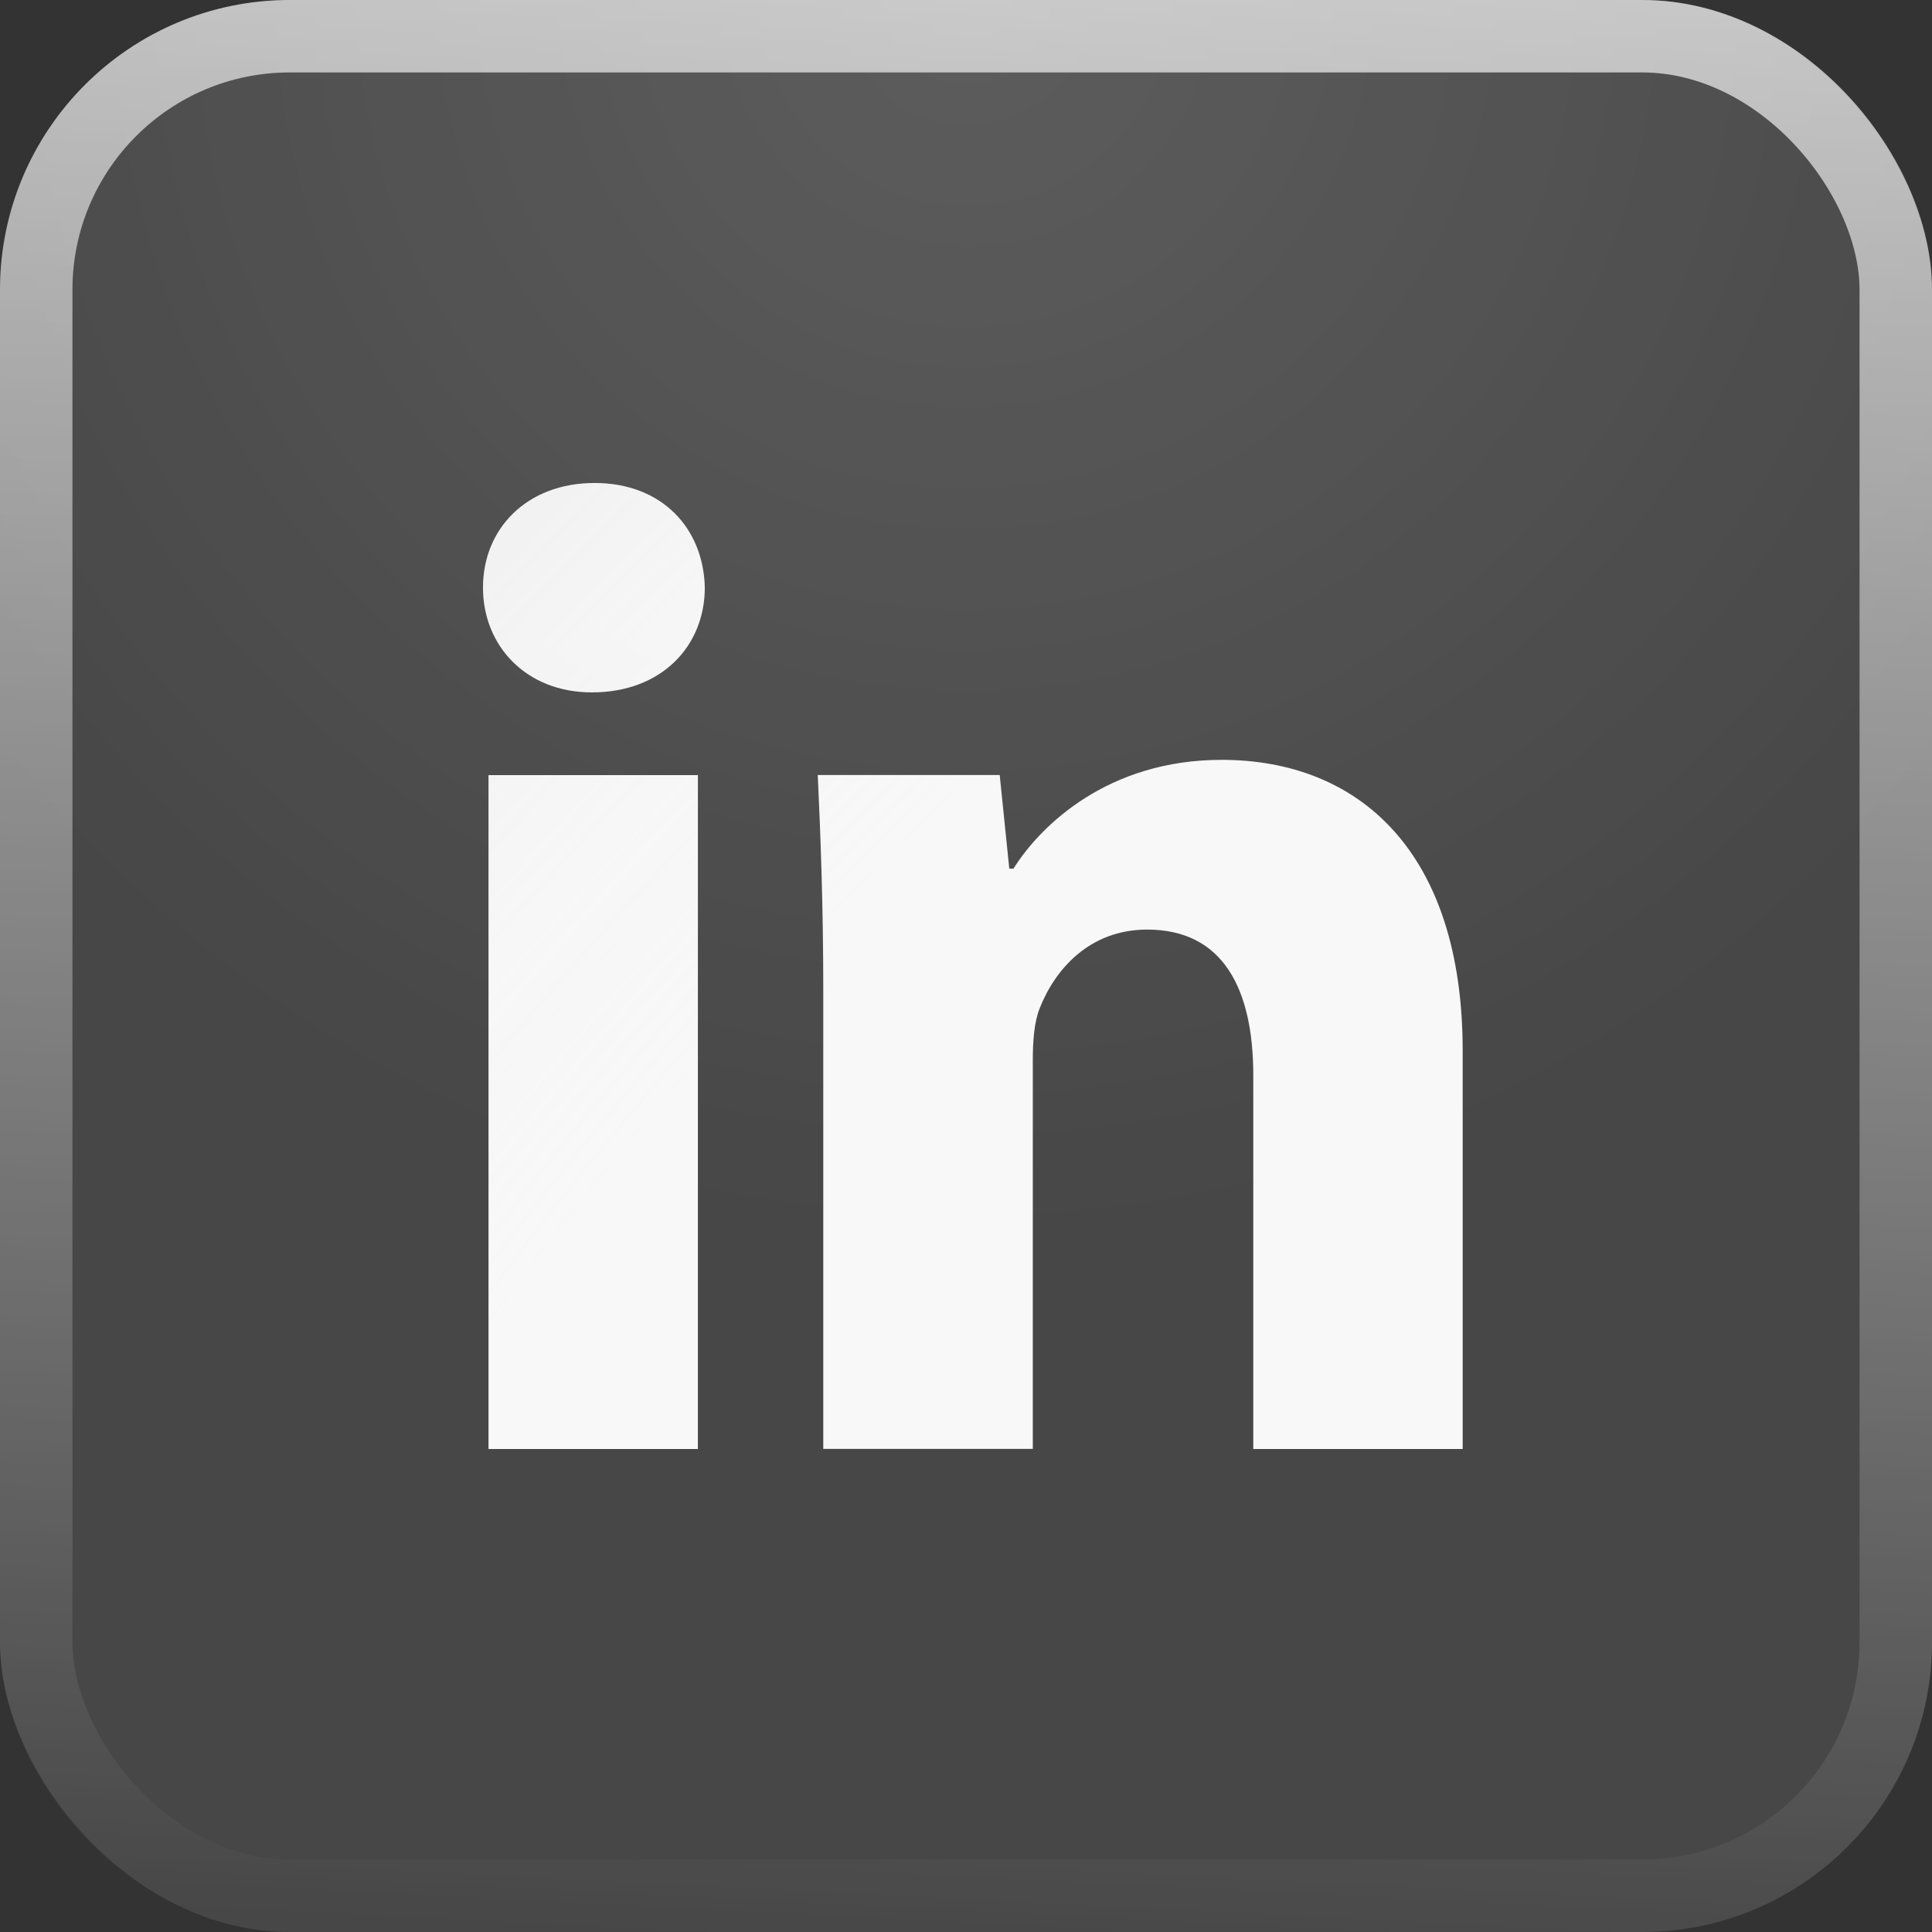 <svg width="40" height="40" viewBox="0 0 40 40" fill="none" xmlns="http://www.w3.org/2000/svg">
<rect x="0" y="0" width="40" height="40" fill="#333333" stroke="none"/>
<path d="M14.449 30H10.114V16.048H14.449V30ZM12.255 14.335C10.885 14.335 10 13.365 10 12.165C10 10.941 10.912 10 12.31 10C13.709 10 14.565 10.941 14.592 12.165C14.592 13.365 13.709 14.335 12.255 14.335ZM30.283 30H25.948V22.268C25.948 20.468 25.319 19.246 23.751 19.246C22.553 19.246 21.842 20.074 21.528 20.87C21.412 21.153 21.383 21.554 21.383 21.954V29.998H17.045V20.497C17.045 18.756 16.989 17.299 16.931 16.046H20.698L20.896 17.984H20.983C21.554 17.074 22.953 15.732 25.292 15.732C28.145 15.732 30.283 17.643 30.283 21.751V30Z" fill="#F7F7F7"/>
<path d="M14.449 30H10.114V16.048H14.449V30ZM12.255 14.335C10.885 14.335 10 13.365 10 12.165C10 10.941 10.912 10 12.31 10C13.709 10 14.565 10.941 14.592 12.165C14.592 13.365 13.709 14.335 12.255 14.335ZM30.283 30H25.948V22.268C25.948 20.468 25.319 19.246 23.751 19.246C22.553 19.246 21.842 20.074 21.528 20.87C21.412 21.153 21.383 21.554 21.383 21.954V29.998H17.045V20.497C17.045 18.756 16.989 17.299 16.931 16.046H20.698L20.896 17.984H20.983C21.554 17.074 22.953 15.732 25.292 15.732C28.145 15.732 30.283 17.643 30.283 21.751V30Z" fill="url(#paint0_diamond_1_3140)" fill-opacity="0.5"/>
<rect width="40" height="40" rx="6" fill="white" fill-opacity="0.1"/>
<rect width="40" height="40" rx="6" fill="url(#paint1_radial_1_3140)" fill-opacity="0.12"/>
<rect x="0.75" y="0.75" width="38.5" height="38.5" rx="5.25" stroke="url(#paint2_linear_1_3140)" stroke-opacity="0.7" stroke-width="1.5"/>
<defs>
<radialGradient id="paint0_diamond_1_3140" cx="0" cy="0" r="1" gradientUnits="userSpaceOnUse" gradientTransform="translate(31.282 30.623) rotate(-134.752) scale(48.33 104.288)">
<stop offset="0.347" stop-color="white" stop-opacity="0"/>
<stop offset="1" stop-color="#626262" stop-opacity="0.8"/>
</radialGradient>
<radialGradient id="paint1_radial_1_3140" cx="0" cy="0" r="1" gradientUnits="userSpaceOnUse" gradientTransform="translate(20) rotate(90) scale(25.578)">
<stop stop-color="white"/>
<stop offset="1" stop-color="white" stop-opacity="0"/>
</radialGradient>
<linearGradient id="paint2_linear_1_3140" x1="20" y1="-1.842" x2="17.882" y2="40.283" gradientUnits="userSpaceOnUse">
<stop stop-color="white"/>
<stop offset="1" stop-color="white" stop-opacity="0"/>
</linearGradient>
</defs>
</svg>
